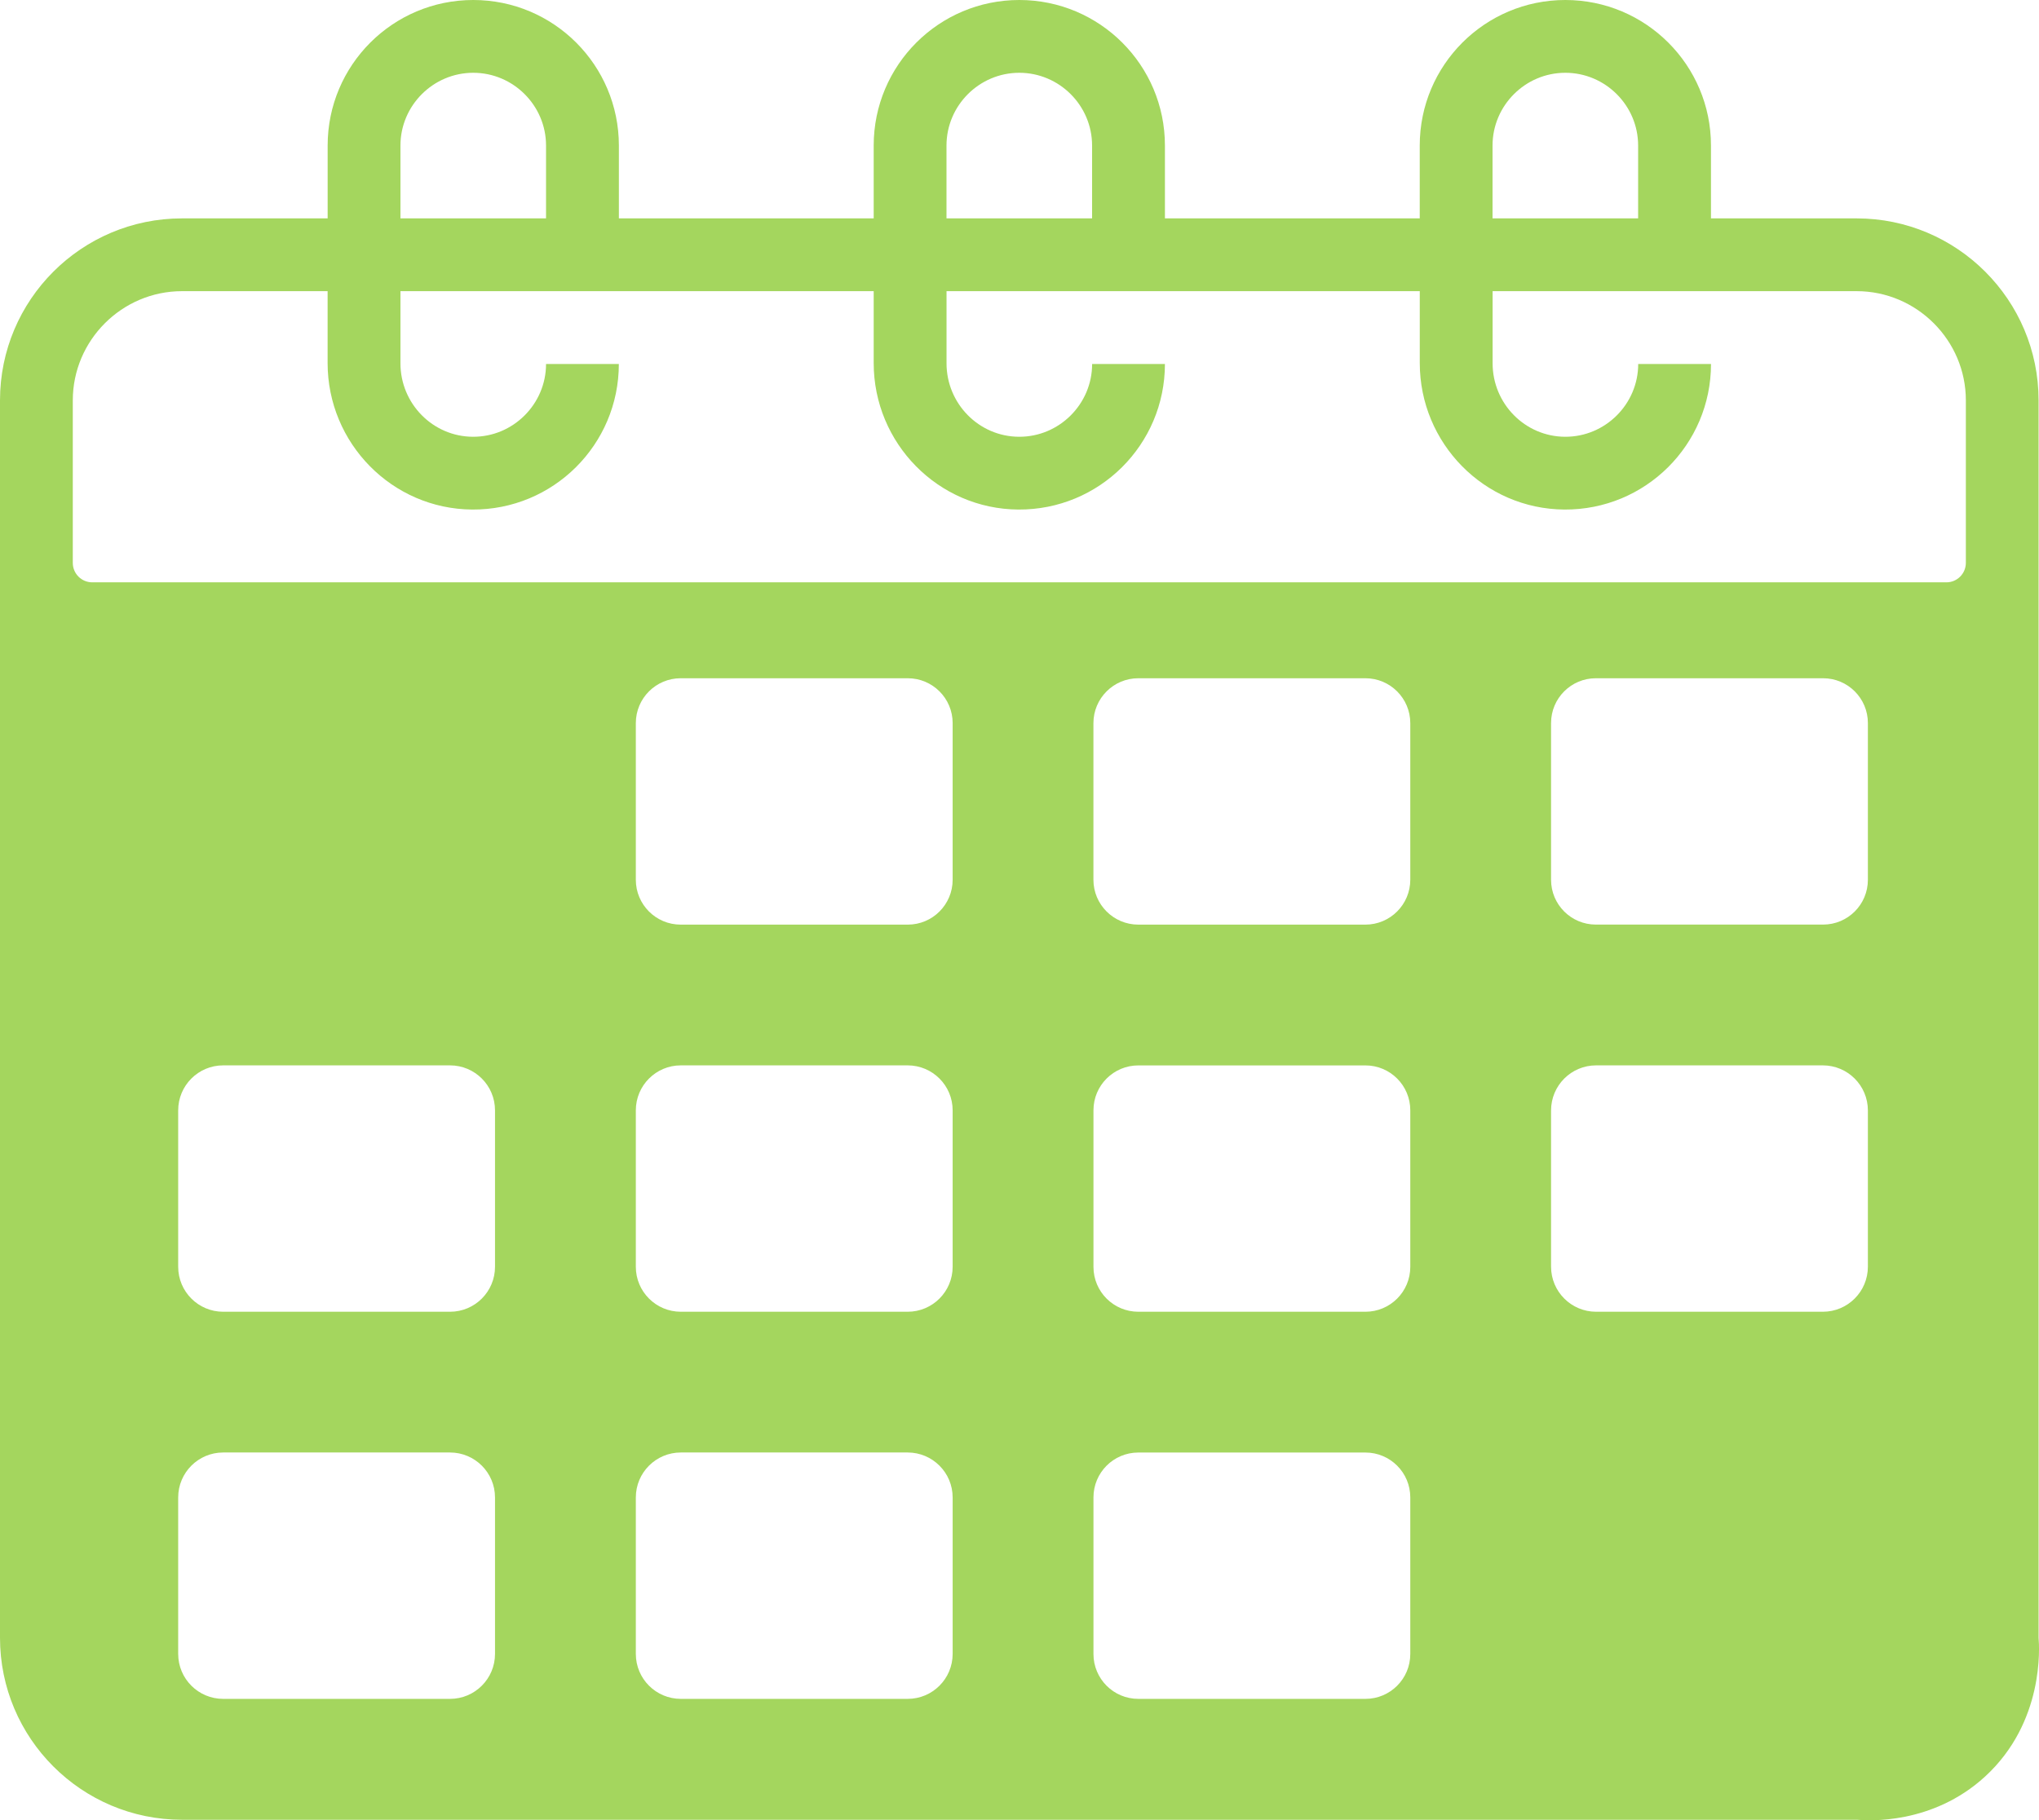 <?xml version="1.0" encoding="utf-8"?>
<!-- Generator: Adobe Illustrator 27.6.1, SVG Export Plug-In . SVG Version: 6.00 Build 0)  -->
<svg generated-by="oak" version="1.1" id="Layer_2_00000110449256424786069630000014478570141643644565_"
	 xmlns="http://www.w3.org/2000/svg" xmlns:xlink="http://www.w3.org/1999/xlink" x="0px" y="0px" viewBox="0 0 5330.1 4759.4"
	 style="enable-background:new 0 0 5330.1 4759.4;" xml:space="preserve">
<style type="text/css">
	.st0{fill:#A4D65E;}
</style>
<g id="Layer_1-2">
	<g id="Layer_2-2">
		<g id="Calendar_Birthday">
			<path class="st0" d="M5329,4282.3V1046.8c0-262.6-213.2-475.8-475.8-475.8h-380.6V380.6C4472.6,170.3,4302.2,0,4091.9,0
				s-380.6,170.3-380.6,380.6V571h-666.1V380.6C3045.2,170.3,2874.8,0,2664.5,0s-380.6,170.3-380.6,380.6V571h-666.1V380.6
				C1617.7,170.3,1447.4,0,1237.1,0S856.5,170.3,856.5,380.6V571H475.8C213.2,571,0,784.1,0,1046.8v3235.5
				c0,262.6,213.2,475.8,475.8,475.8h4378.7c27.9,2.4,196.2,13.7,334.3-112.7C5344.3,4503,5331,4305.7,5329,4282.3L5329,4282.3z
				 M3901.6,380.6c0-104.7,85.6-190.3,190.3-190.3s190.3,85.6,190.3,190.3V571h-380.6V380.6z M2474.2,380.6
				c0-104.7,85.6-190.3,190.3-190.3s190.3,85.6,190.3,190.3V571h-380.6V380.6z M1237.1,190.3c104.7,0,190.3,85.6,190.3,190.3V571
				h-380.6V380.6C1046.8,275.9,1132.4,190.3,1237.1,190.3L1237.1,190.3z M1294,4324.4c0,64.9-52.6,117.6-117.6,117.6h-593
				c-64.9,0-117.6-52.6-117.6-117.6v-409c0-64.9,52.6-117.6,117.6-117.6h593c64.9,0,117.6,52.6,117.6,117.6V4324.4z M1294,3312.2
				c0,64.9-52.6,117.6-117.6,117.6h-593c-64.9,0-117.6-52.6-117.6-117.6v-409c0-64.9,52.6-117.6,117.6-117.6h593
				c64.9,0,117.6,52.6,117.6,117.6V3312.2z M2975.7,3429.8c-64.8,0-117.3-52.5-117.3-117.3v-409.5c0-64.8,52.5-117.3,117.3-117.3
				h593.6c64.8,0,117.3,52.5,117.3,117.3v409.5c0,64.8-52.5,117.3-117.3,117.3H2975.7z M2490.3,3312.2
				c0,64.9-52.6,117.6-117.6,117.6h-593c-64.9,0-117.6-52.6-117.6-117.6v-409c0-64.9,52.6-117.6,117.6-117.6h593
				c64.9,0,117.6,52.6,117.6,117.6V3312.2z M2490.3,2300.3c0,64.8-52.5,117.3-117.3,117.3h-593.6c-64.8,0-117.3-52.5-117.3-117.3
				v-409.6c0-64.8,52.5-117.3,117.3-117.3H2373c64.8,0,117.3,52.5,117.3,117.3V2300.3L2490.3,2300.3z M2372.7,4442h-593
				c-64.9,0-117.6-52.6-117.6-117.6v-409c0-64.9,52.6-117.6,117.6-117.6h593c64.9,0,117.6,52.6,117.6,117.6v409
				C2490.3,4389.4,2437.7,4442,2372.7,4442z M3686.6,4324.7c0,64.8-52.5,117.3-117.3,117.3h-593.6c-64.8,0-117.3-52.5-117.3-117.3
				v-409.5c0-64.8,52.5-117.3,117.3-117.3h593.6c64.8,0,117.3,52.5,117.3,117.3V4324.7z M3686.6,2300.2
				c0,64.8-52.5,117.4-117.4,117.4h-593.5c-64.8,0-117.4-52.5-117.4-117.4v-409.4c0-64.8,52.5-117.4,117.4-117.4h593.5
				c64.8,0,117.4,52.5,117.4,117.4V2300.2z M4882.8,3312c0,65.1-52.7,117.8-117.8,117.8h-592.6c-65,0-117.8-52.7-117.8-117.8v-408.6
				c0-65.1,52.7-117.8,117.8-117.8h592.6c65,0,117.8,52.7,117.8,117.8V3312z M4882.8,2300.4c0,64.7-52.4,117.1-117.1,117.1h-594
				c-64.7,0-117.1-52.4-117.1-117.1v-409.9c0-64.7,52.4-117.1,117.1-117.1h594c64.7,0,117.1,52.4,117.1,117.1V2300.4z M5138.9,1472
				c-0.2,27.9-22.8,50.6-50.8,50.6h-4847c-28.1,0-50.8-22.8-50.8-50.8v-425c0-157,128.5-285.5,285.5-285.5h380.6v188
				c0,209.6,168.5,381.6,378.1,383c211.5,1.4,383.2-169.5,383.2-380.6h-190.3c0,104.9-86.1,190.8-191.1,190.3
				c-105.1-0.4-189.5-86.9-189.5-192V761.3h1237.1v188c0,209.6,168.5,381.6,378.1,383c211.5,1.4,383.2-169.5,383.2-380.6h-190.3
				c0,104.9-86.1,190.8-191.1,190.3c-105.1-0.4-189.5-86.9-189.5-192V761.3h1237.1v188c0,209.6,168.5,381.6,378.1,383
				c211.5,1.4,383.2-169.5,383.2-380.6h-190.3c0,104.9-86.1,190.8-191.1,190.3c-105.1-0.4-189.5-86.9-189.5-192V761.3h951.6
				c157,0,285.5,128.5,285.5,285.5L5138.9,1472L5138.9,1472z"/>
		</g>
	</g>
</g>
</svg>
